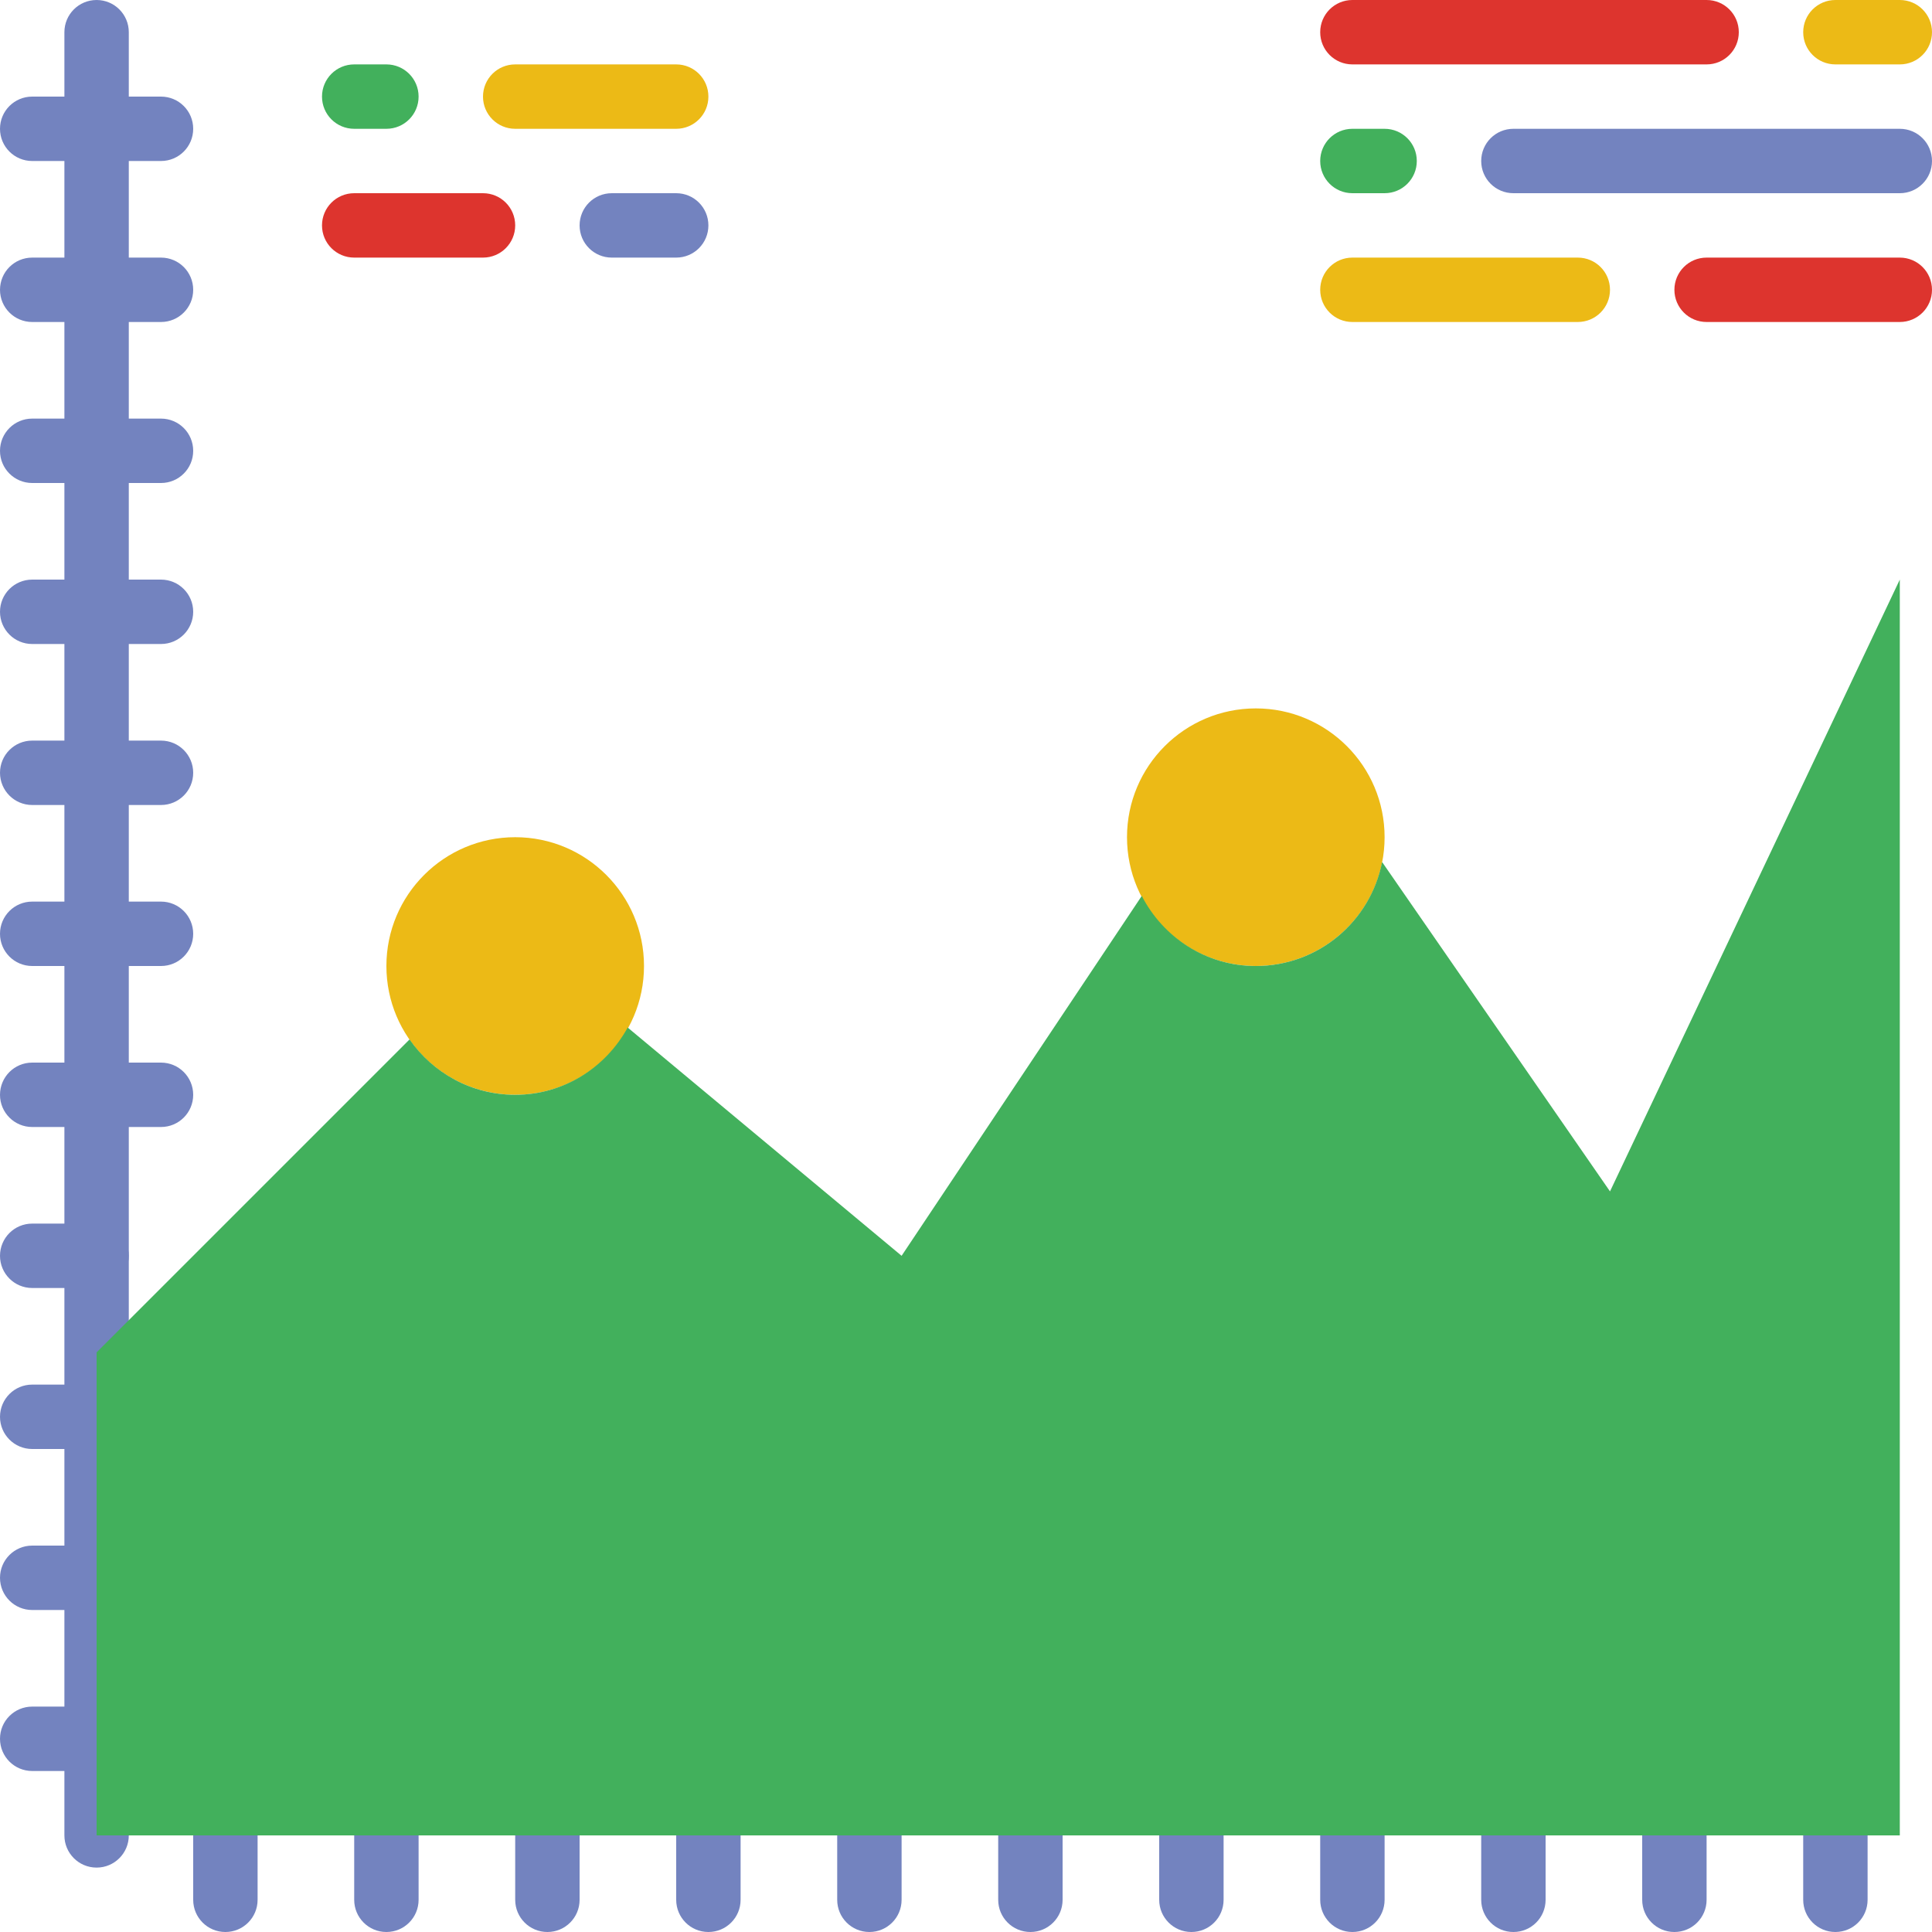 <?xml version="1.0" encoding="iso-8859-1"?>
<!-- Uploaded to: SVG Repo, www.svgrepo.com, Generator: SVG Repo Mixer Tools -->
<svg height="800px" width="800px" version="1.1" id="Layer_1" xmlns="http://www.w3.org/2000/svg" xmlns:xlink="http://www.w3.org/1999/xlink" 
	 viewBox="0 0 512 512" xml:space="preserve">
<g>
	<g>
		<path style="fill:#ECBA16;" d="M170.667,256c0,18.85-15.283,34.133-34.133,34.133S102.4,274.85,102.4,256
			c0-18.85,15.283-34.133,34.133-34.133S170.667,237.15,170.667,256"/>
		<path style="fill:#ECBA16;" d="M366.933,221.867c0,18.85-15.283,34.133-34.133,34.133s-34.133-15.283-34.133-34.133
			s15.283-34.133,34.133-34.133S366.933,203.017,366.933,221.867"/>
	</g>
	<g>
		<path style="fill:#7383BF;" d="M25.6,494.933c-4.719,0-8.533-3.814-8.533-8.533V8.533C17.067,3.814,20.881,0,25.6,0
			s8.533,3.814,8.533,8.533V486.4C34.133,491.119,30.319,494.933,25.6,494.933"/>
		<path style="fill:#7383BF;" d="M42.667,42.667H8.533C3.814,42.667,0,38.852,0,34.133S3.814,25.6,8.533,25.6h34.133
			c4.719,0,8.533,3.814,8.533,8.533S47.386,42.667,42.667,42.667"/>
		<path style="fill:#7383BF;" d="M42.667,85.333H8.533C3.814,85.333,0,81.519,0,76.8c0-4.719,3.814-8.533,8.533-8.533h34.133
			c4.719,0,8.533,3.814,8.533,8.533C51.2,81.519,47.386,85.333,42.667,85.333"/>
		<path style="fill:#7383BF;" d="M42.667,128H8.533C3.814,128,0,124.186,0,119.467c0-4.719,3.814-8.533,8.533-8.533h34.133
			c4.719,0,8.533,3.814,8.533,8.533C51.2,124.186,47.386,128,42.667,128"/>
		<path style="fill:#7383BF;" d="M42.667,170.667H8.533c-4.719,0-8.533-3.814-8.533-8.533c0-4.719,3.814-8.533,8.533-8.533h34.133
			c4.719,0,8.533,3.814,8.533,8.533C51.2,166.852,47.386,170.667,42.667,170.667"/>
		<path style="fill:#7383BF;" d="M42.667,213.333H8.533C3.814,213.333,0,209.519,0,204.8c0-4.719,3.814-8.533,8.533-8.533h34.133
			c4.719,0,8.533,3.814,8.533,8.533C51.2,209.519,47.386,213.333,42.667,213.333"/>
		<path style="fill:#7383BF;" d="M42.667,256H8.533C3.814,256,0,252.186,0,247.467c0-4.719,3.814-8.533,8.533-8.533h34.133
			c4.719,0,8.533,3.814,8.533,8.533C51.2,252.186,47.386,256,42.667,256"/>
		<path style="fill:#7383BF;" d="M42.667,298.667H8.533c-4.719,0-8.533-3.814-8.533-8.533c0-4.719,3.814-8.533,8.533-8.533h34.133
			c4.719,0,8.533,3.814,8.533,8.533C51.2,294.852,47.386,298.667,42.667,298.667"/>
		<path style="fill:#7383BF;" d="M25.6,341.333H8.533C3.814,341.333,0,337.519,0,332.8s3.814-8.533,8.533-8.533H25.6
			c4.719,0,8.533,3.814,8.533,8.533S30.319,341.333,25.6,341.333"/>
		<path style="fill:#7383BF;" d="M25.6,384H8.533C3.814,384,0,380.186,0,375.467c0-4.719,3.814-8.533,8.533-8.533H25.6
			c4.719,0,8.533,3.814,8.533,8.533C34.133,380.186,30.319,384,25.6,384"/>
		<path style="fill:#7383BF;" d="M25.6,426.667H8.533c-4.719,0-8.533-3.814-8.533-8.533c0-4.719,3.814-8.533,8.533-8.533H25.6
			c4.719,0,8.533,3.814,8.533,8.533C34.133,422.852,30.319,426.667,25.6,426.667"/>
		<path style="fill:#7383BF;" d="M25.6,469.333H8.533C3.814,469.333,0,465.519,0,460.8c0-4.719,3.814-8.533,8.533-8.533H25.6
			c4.719,0,8.533,3.814,8.533,8.533C34.133,465.519,30.319,469.333,25.6,469.333"/>
		<path style="fill:#7383BF;" d="M59.733,512c-4.719,0-8.533-3.814-8.533-8.533V486.4c0-4.719,3.814-8.533,8.533-8.533
			s8.533,3.814,8.533,8.533v17.067C68.267,508.186,64.452,512,59.733,512"/>
		<path style="fill:#7383BF;" d="M102.4,512c-4.719,0-8.533-3.814-8.533-8.533V486.4c0-4.719,3.814-8.533,8.533-8.533
			c4.719,0,8.533,3.814,8.533,8.533v17.067C110.933,508.186,107.119,512,102.4,512"/>
		<path style="fill:#7383BF;" d="M145.067,512c-4.719,0-8.533-3.814-8.533-8.533V486.4c0-4.719,3.814-8.533,8.533-8.533
			c4.719,0,8.533,3.814,8.533,8.533v17.067C153.6,508.186,149.786,512,145.067,512"/>
		<path style="fill:#7383BF;" d="M187.733,512c-4.719,0-8.533-3.814-8.533-8.533V486.4c0-4.719,3.814-8.533,8.533-8.533
			c4.719,0,8.533,3.814,8.533,8.533v17.067C196.267,508.186,192.452,512,187.733,512"/>
		<path style="fill:#7383BF;" d="M230.4,512c-4.719,0-8.533-3.814-8.533-8.533V486.4c0-4.719,3.814-8.533,8.533-8.533
			s8.533,3.814,8.533,8.533v17.067C238.933,508.186,235.119,512,230.4,512"/>
		<path style="fill:#7383BF;" d="M273.067,512c-4.719,0-8.533-3.814-8.533-8.533V486.4c0-4.719,3.814-8.533,8.533-8.533
			s8.533,3.814,8.533,8.533v17.067C281.6,508.186,277.786,512,273.067,512"/>
		<path style="fill:#7383BF;" d="M315.733,512c-4.719,0-8.533-3.814-8.533-8.533V486.4c0-4.719,3.814-8.533,8.533-8.533
			c4.719,0,8.533,3.814,8.533,8.533v17.067C324.267,508.186,320.452,512,315.733,512"/>
		<path style="fill:#7383BF;" d="M358.4,512c-4.719,0-8.533-3.814-8.533-8.533V486.4c0-4.719,3.814-8.533,8.533-8.533
			c4.719,0,8.533,3.814,8.533,8.533v17.067C366.933,508.186,363.119,512,358.4,512"/>
		<path style="fill:#7383BF;" d="M401.067,512c-4.719,0-8.533-3.814-8.533-8.533V486.4c0-4.719,3.814-8.533,8.533-8.533
			c4.719,0,8.533,3.814,8.533,8.533v17.067C409.6,508.186,405.786,512,401.067,512"/>
		<path style="fill:#7383BF;" d="M443.733,512c-4.719,0-8.533-3.814-8.533-8.533V486.4c0-4.719,3.814-8.533,8.533-8.533
			c4.719,0,8.533,3.814,8.533,8.533v17.067C452.267,508.186,448.452,512,443.733,512"/>
		<path style="fill:#7383BF;" d="M486.4,512c-4.719,0-8.533-3.814-8.533-8.533V486.4c0-4.719,3.814-8.533,8.533-8.533
			s8.533,3.814,8.533,8.533v17.067C494.933,508.186,491.119,512,486.4,512"/>
	</g>
	<path style="fill:#ECBA16;" d="M179.2,34.133h-42.667c-4.719,0-8.533-3.814-8.533-8.533s3.814-8.533,8.533-8.533H179.2
		c4.719,0,8.533,3.814,8.533,8.533S183.919,34.133,179.2,34.133"/>
	<path style="fill:#42B05C;" d="M102.4,34.133h-8.533c-4.719,0-8.533-3.814-8.533-8.533s3.814-8.533,8.533-8.533h8.533
		c4.719,0,8.533,3.814,8.533,8.533S107.119,34.133,102.4,34.133"/>
	<path style="fill:#DD342E;" d="M128,68.267H93.867c-4.719,0-8.533-3.814-8.533-8.533s3.814-8.533,8.533-8.533H128
		c4.719,0,8.533,3.814,8.533,8.533S132.719,68.267,128,68.267"/>
	<path style="fill:#7383BF;" d="M179.2,68.267h-17.067c-4.719,0-8.533-3.814-8.533-8.533s3.814-8.533,8.533-8.533H179.2
		c4.719,0,8.533,3.814,8.533,8.533S183.919,68.267,179.2,68.267"/>
	<path style="fill:#DD342E;" d="M452.267,17.067H358.4c-4.719,0-8.533-3.814-8.533-8.533S353.681,0,358.4,0h93.867
		c4.719,0,8.533,3.814,8.533,8.533S456.986,17.067,452.267,17.067"/>
	<path style="fill:#7383BF;" d="M503.467,51.2h-102.4c-4.719,0-8.533-3.814-8.533-8.533s3.814-8.533,8.533-8.533h102.4
		c4.719,0,8.533,3.814,8.533,8.533S508.186,51.2,503.467,51.2"/>
	<path style="fill:#42B05C;" d="M366.933,51.2H358.4c-4.719,0-8.533-3.814-8.533-8.533s3.814-8.533,8.533-8.533h8.533
		c4.719,0,8.533,3.814,8.533,8.533S371.652,51.2,366.933,51.2"/>
	<g>
		<path style="fill:#ECBA16;" d="M503.467,17.067H486.4c-4.719,0-8.533-3.814-8.533-8.533S481.681,0,486.4,0h17.067
			C508.186,0,512,3.814,512,8.533S508.186,17.067,503.467,17.067"/>
		<path style="fill:#ECBA16;" d="M418.133,85.333H358.4c-4.719,0-8.533-3.814-8.533-8.533c0-4.719,3.814-8.533,8.533-8.533h59.733
			c4.719,0,8.533,3.814,8.533,8.533C426.667,81.519,422.852,85.333,418.133,85.333"/>
	</g>
	<path style="fill:#DD342E;" d="M503.467,85.333h-51.2c-4.719,0-8.533-3.814-8.533-8.533c0-4.719,3.814-8.533,8.533-8.533h51.2
		c4.719,0,8.533,3.814,8.533,8.533C512,81.519,508.186,85.333,503.467,85.333"/>
	<path style="fill:#42B05C;" d="M426.667,315.733l-60.399-87.296C363.204,244.139,349.406,256,332.8,256
		c-13.218,0-24.55-7.595-30.217-18.577l-63.65,95.377l-72.593-60.493c-5.794,10.573-16.896,17.826-29.807,17.826
		c-11.605,0-21.828-5.82-27.998-14.669L25.6,358.4v128h477.867V153.6L426.667,315.733z"/>
</g>
</svg>